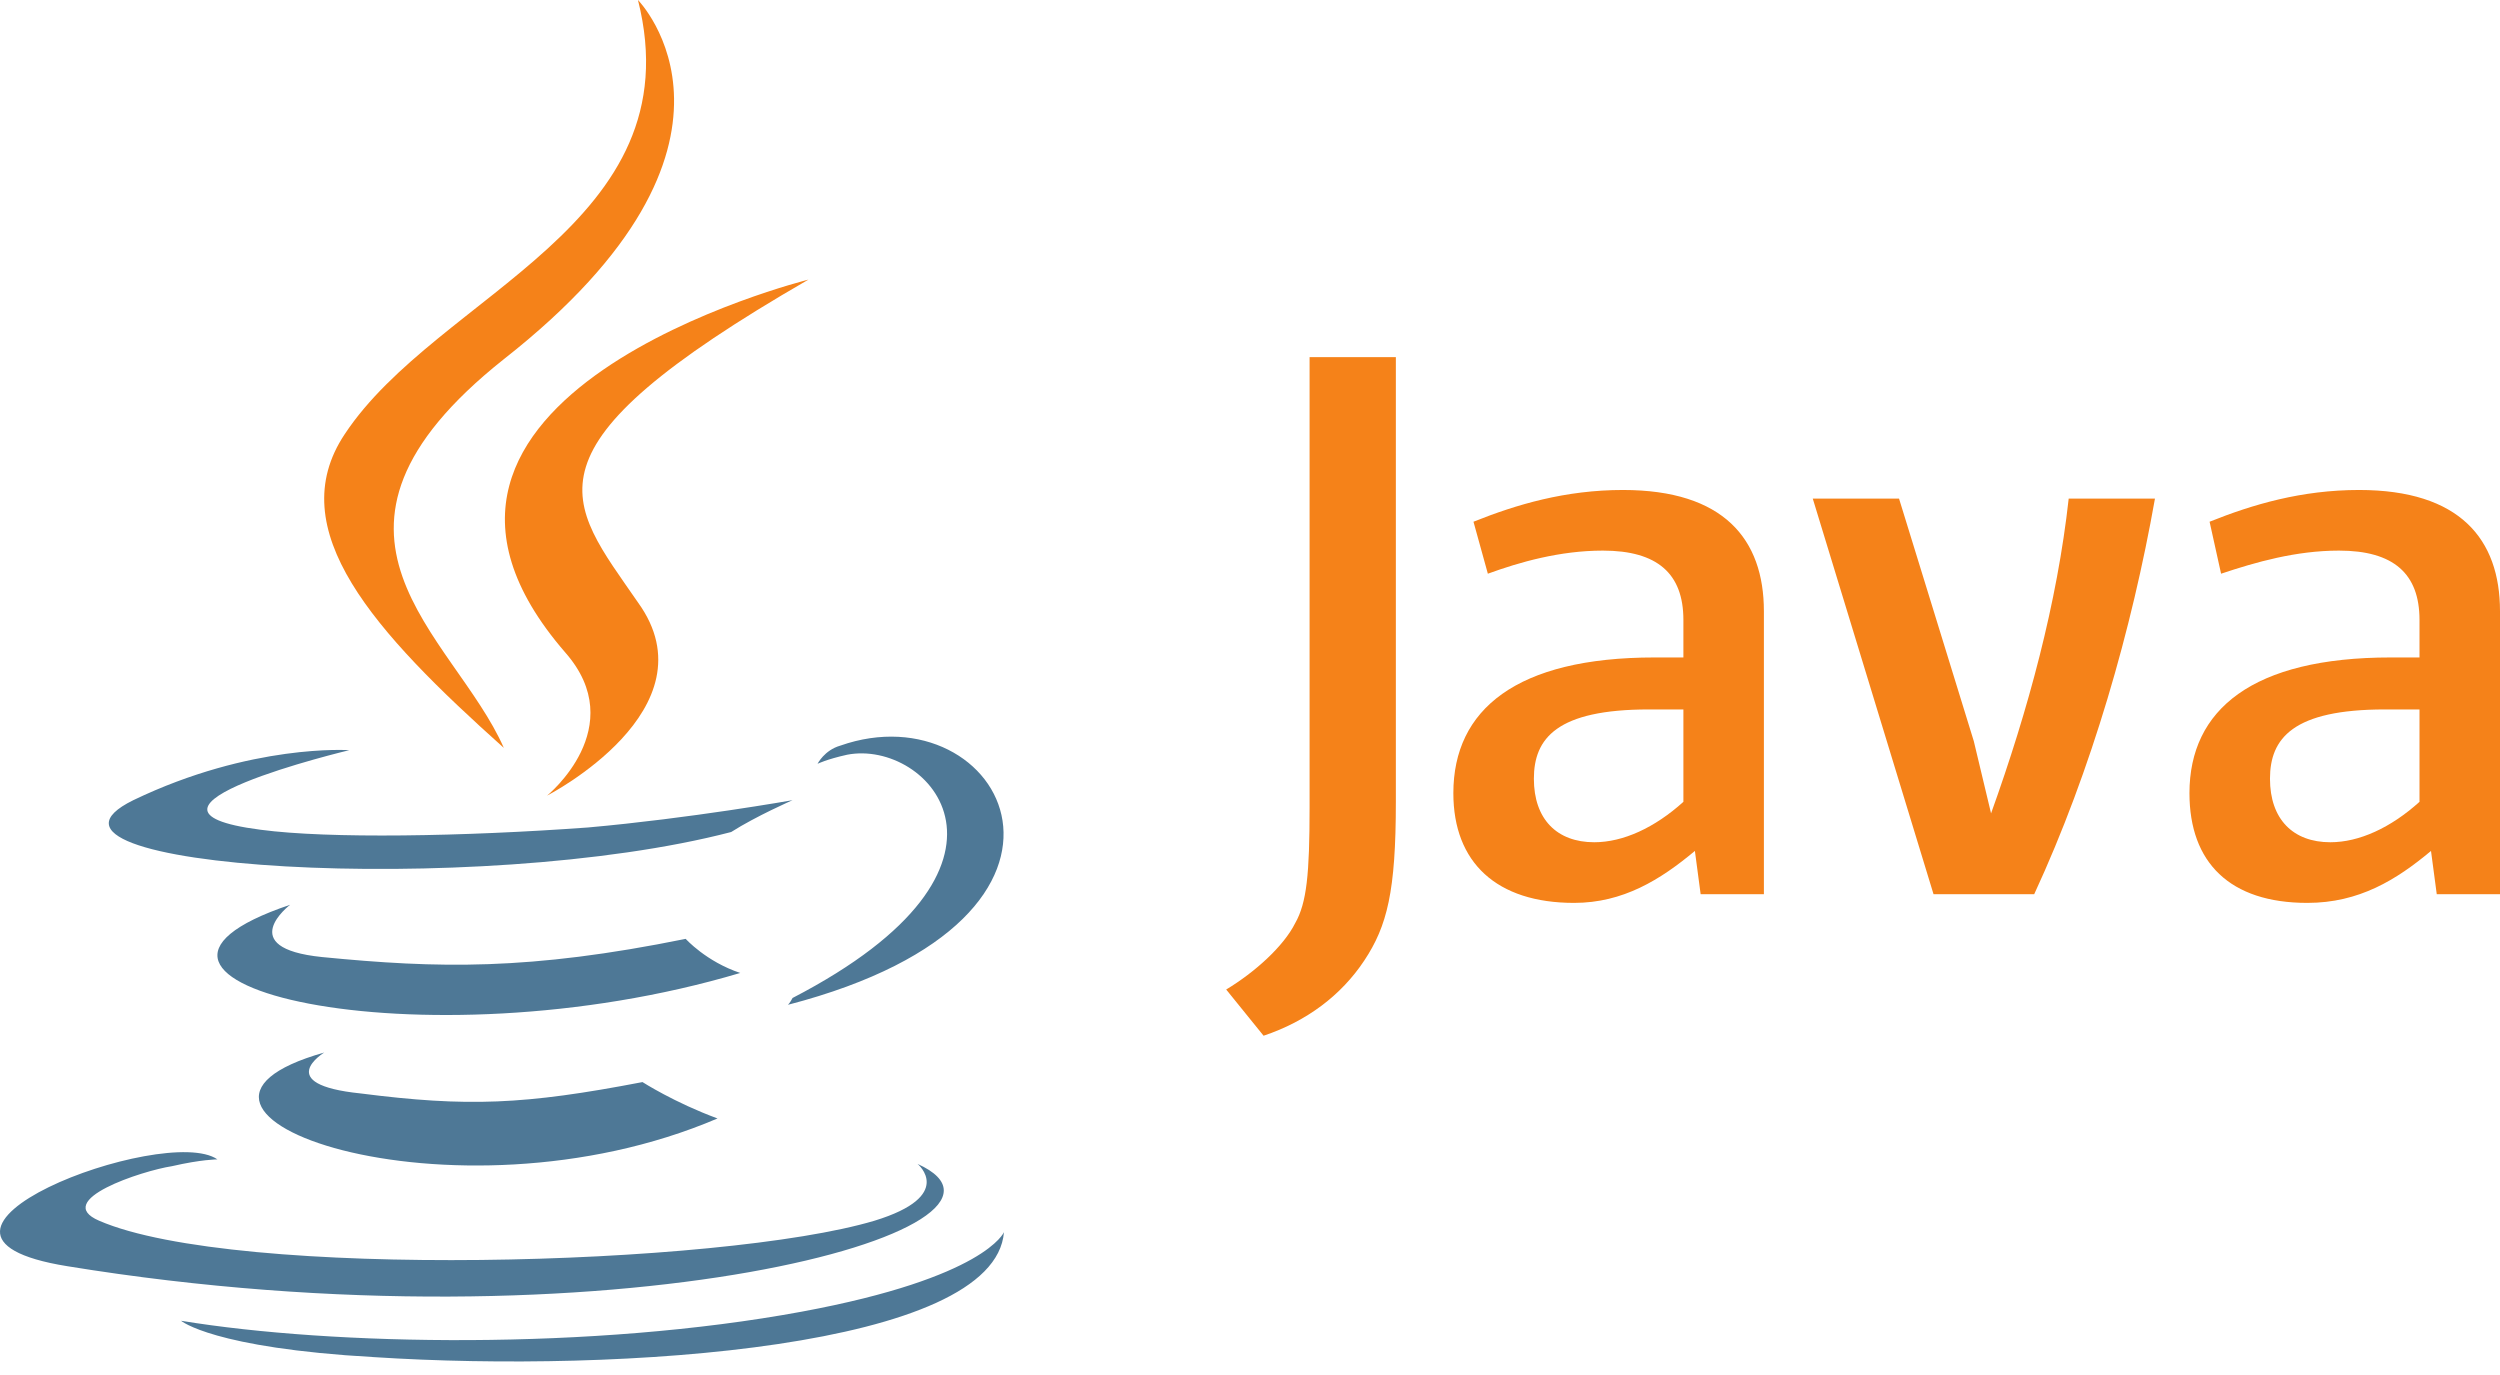 <svg width="120" height="66" viewBox="0 0 120 66" fill="none" xmlns="http://www.w3.org/2000/svg">
<path d="M15.564 50.521C15.564 50.521 13.054 52.049 17.31 52.485C22.438 53.14 25.166 53.031 30.84 51.94C30.84 51.94 32.368 52.922 34.441 53.686C21.674 59.142 5.525 53.358 15.564 50.521L15.564 50.521ZM13.927 43.429C13.927 43.429 11.199 45.502 15.455 45.938C21.02 46.484 25.384 46.593 32.913 45.065C32.913 45.065 33.895 46.157 35.532 46.702C20.147 51.285 2.906 47.139 13.927 43.429L13.927 43.429ZM44.043 55.868C44.043 55.868 45.898 57.396 41.97 58.596C34.659 60.778 11.308 61.433 4.761 58.596C2.47 57.614 6.834 56.195 8.253 55.977C9.671 55.65 10.435 55.65 10.435 55.65C7.926 53.904 -6.26 59.251 3.233 60.778C29.312 65.034 50.809 58.923 44.043 55.868L44.043 55.868ZM16.764 36.009C16.764 36.009 4.87 38.846 12.509 39.828C15.782 40.264 22.22 40.155 28.221 39.719C33.132 39.282 38.042 38.409 38.042 38.409C38.042 38.409 36.296 39.173 35.096 39.937C22.984 43.101 -0.258 41.683 6.398 38.409C12.072 35.681 16.764 36.009 16.764 36.009L16.764 36.009ZM38.042 47.903C50.263 41.574 44.589 35.463 40.661 36.227C39.679 36.445 39.242 36.663 39.242 36.663C39.242 36.663 39.57 36.009 40.333 35.791C48.081 33.063 54.191 43.974 37.824 48.23C37.824 48.23 37.933 48.121 38.042 47.903L38.042 47.903ZM17.964 65.143C29.749 65.907 47.753 64.707 48.19 59.142C48.19 59.142 47.317 61.324 38.478 62.961C28.44 64.816 16 64.597 8.69 63.397C8.69 63.397 10.217 64.707 17.964 65.143L17.964 65.143Z" fill="#4E7896"/>
<path d="M30.622 0C30.622 0 37.388 6.874 24.184 17.241C13.6 25.642 21.784 30.444 24.184 35.899C17.965 30.334 13.491 25.424 16.546 20.841C21.02 14.076 33.35 10.803 30.622 0ZM27.131 31.317C30.295 34.917 26.258 38.191 26.258 38.191C26.258 38.191 34.332 34.044 30.622 28.916C27.24 24.006 24.621 21.605 38.806 13.421C38.806 13.421 16.437 18.986 27.131 31.317Z" fill="#F58219"/>
<path d="M84.667 42.923V29.34C84.667 25.875 82.735 23.519 77.904 23.519C75.144 23.519 72.797 24.212 70.727 25.043L71.417 27.538C72.936 26.984 74.868 26.429 76.938 26.429C79.56 26.429 80.803 27.538 80.803 29.756V31.558H79.422C72.797 31.558 69.761 34.053 69.761 38.072C69.761 41.398 71.831 43.339 75.558 43.339C77.904 43.339 79.698 42.23 81.355 40.844L81.631 42.923L84.667 42.923ZM80.803 38.488C79.422 39.735 77.904 40.428 76.524 40.428C74.73 40.428 73.626 39.319 73.626 37.379C73.626 35.438 74.73 34.053 79.146 34.053H80.803L80.803 38.488ZM97.641 42.923H92.81L87.013 23.934H91.154L94.743 35.577L95.571 39.042C97.365 34.053 98.745 28.924 99.297 23.934H103.438C102.334 30.172 100.402 36.963 97.641 42.923ZM120 42.923V29.34C120 25.875 118.068 23.519 113.237 23.519C110.477 23.519 108.13 24.212 106.06 25.043L106.612 27.538C108.269 26.984 110.201 26.429 112.271 26.429C114.894 26.429 116.136 27.538 116.136 29.756V31.558H114.756C108.131 31.558 105.094 34.053 105.094 38.072C105.094 41.398 107.026 43.339 110.753 43.339C113.237 43.339 115.032 42.23 116.688 40.844L116.964 42.923L120 42.923ZM116.136 38.488C114.755 39.735 113.237 40.428 111.857 40.428C110.063 40.428 108.959 39.319 108.959 37.379C108.959 35.438 110.063 34.053 114.479 34.053H116.136L116.136 38.488ZM65.482 46.111C64.378 47.774 62.722 49.022 60.652 49.715L58.857 47.497C60.238 46.665 61.618 45.418 62.17 44.309C62.722 43.339 62.86 41.953 62.86 38.765V17.143H67.001V38.488C67.001 42.784 66.587 44.448 65.482 46.111Z" fill="#F58219"/>
</svg>

